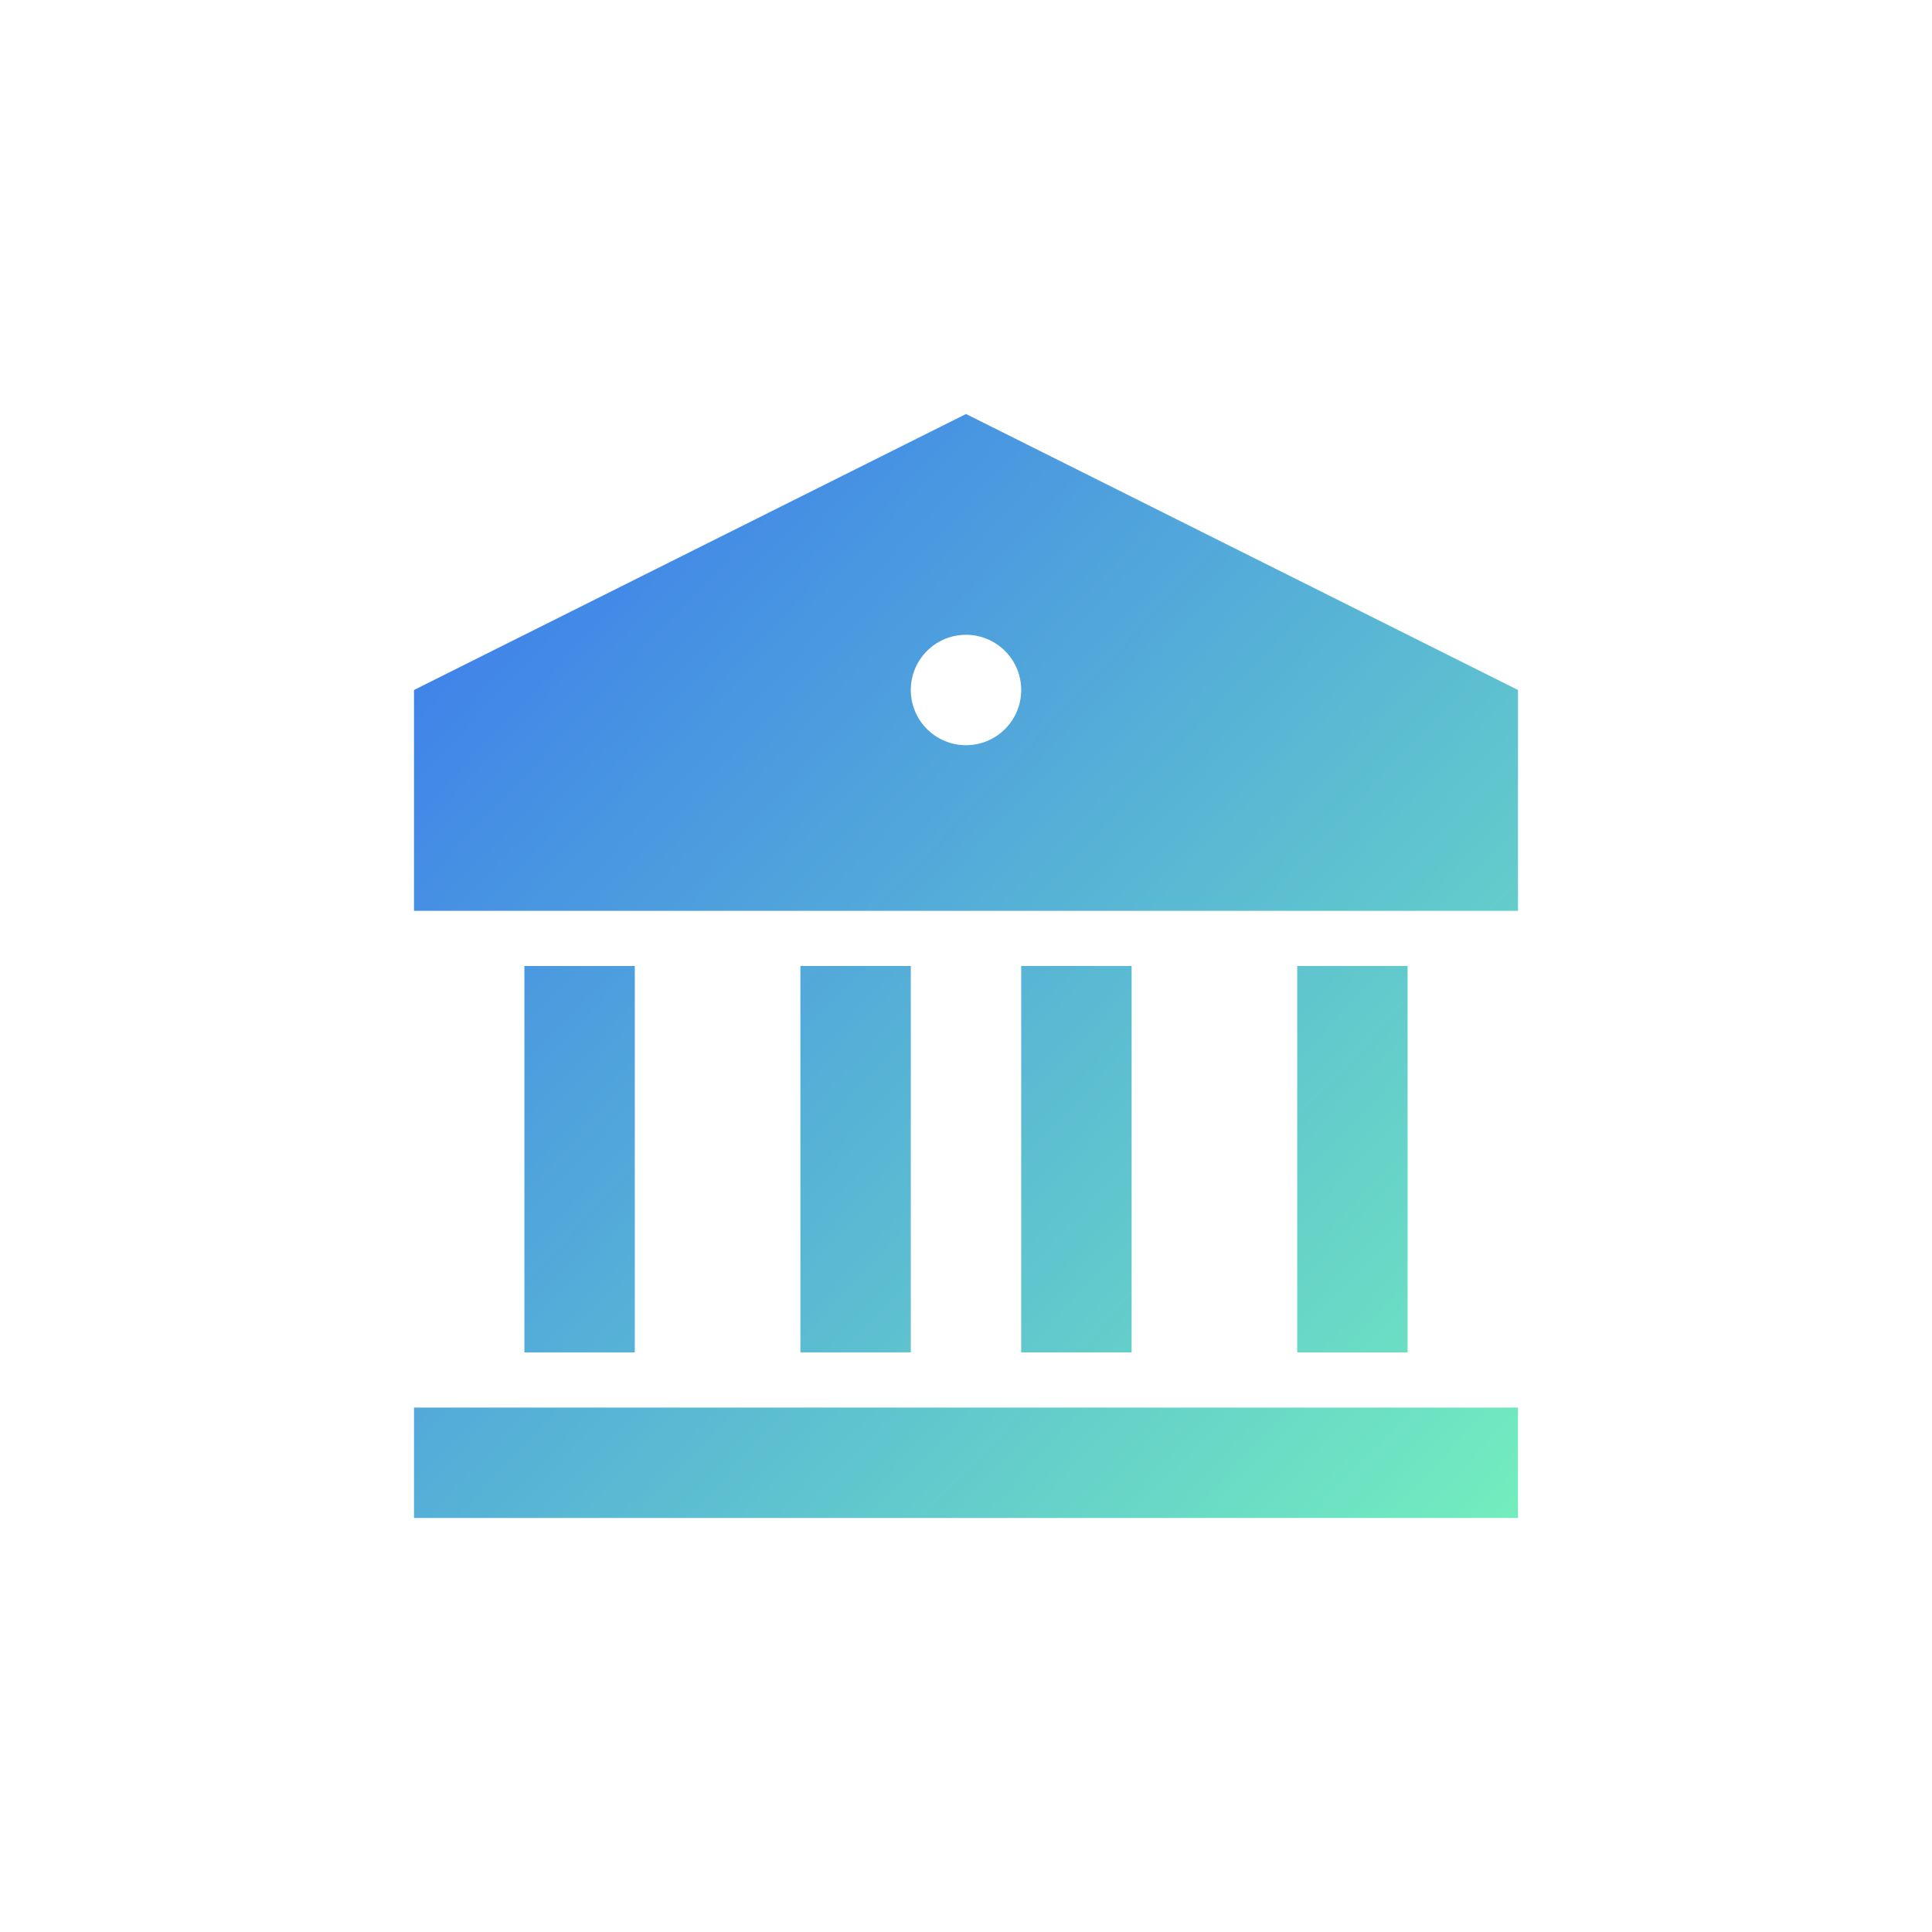 <svg xmlns="http://www.w3.org/2000/svg" xmlns:xlink="http://www.w3.org/1999/xlink" width="105" height="105" viewBox="0 0 105 105">
  <defs>
    <linearGradient id="linear-gradient" y1="0.063" x2="1" y2="1" gradientUnits="objectBoundingBox">
      <stop offset="0" stop-color="#3b79ed"/>
      <stop offset="1" stop-color="#73edbe"/>
    </linearGradient>
    <filter id="パス_4060" x="0" y="0" width="105" height="105" filterUnits="userSpaceOnUse">
      <feOffset dy="5" input="SourceAlpha"/>
      <feGaussianBlur stdDeviation="7.5" result="blur"/>
      <feFlood flood-color="#6e9db2" flood-opacity="0.129"/>
      <feComposite operator="in" in2="blur"/>
      <feComposite in="SourceGraphic"/>
    </filter>
  </defs>
  <g transform="matrix(1, 0, 0, 1, 0, 0)" filter="url(#パス_4060)">
    <path id="パス_4060-2" data-name="パス 4060" d="M2,56H62v6H2ZM8,32h6V53H8Zm15,0h6V53H23Zm12,0h6V53H35Zm15,0h6V53H50ZM2,17,32,2,62,17V29H2Zm30,3a3,3,0,1,0-3-3A3,3,0,0,0,32,20Z" transform="translate(20.5 15.5)" fill="url(#linear-gradient)"/>
  </g>
</svg>
